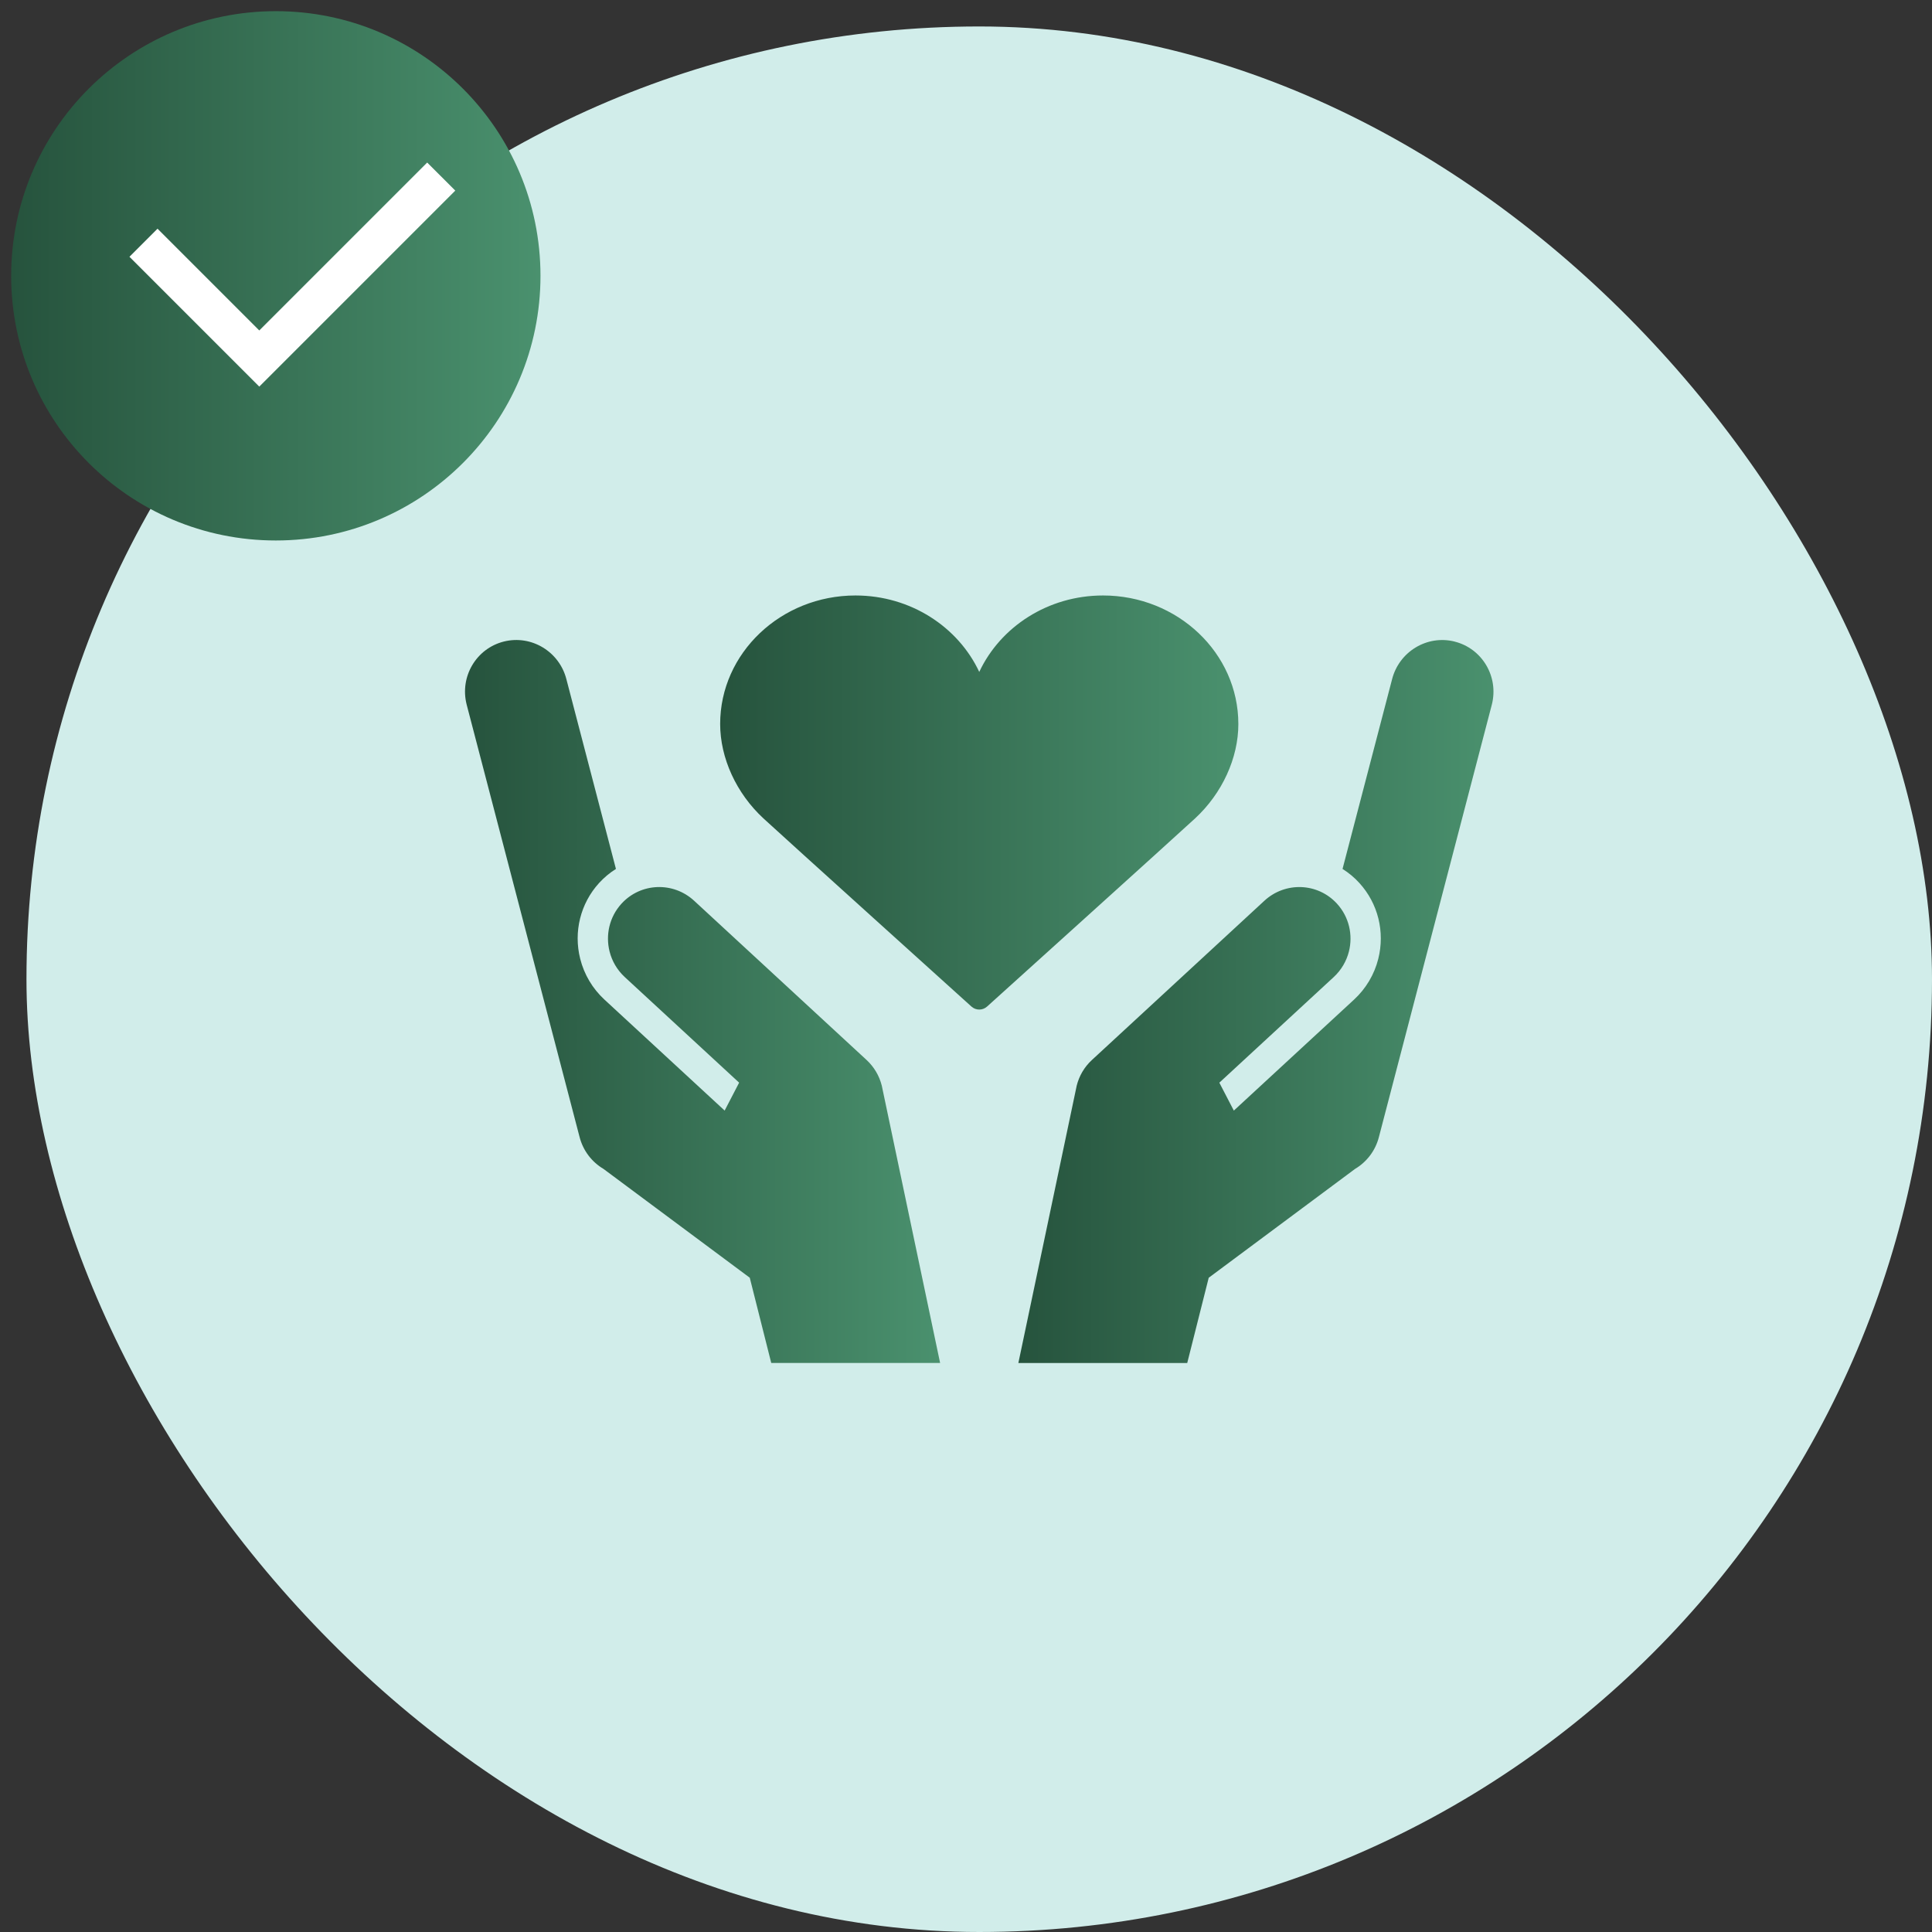 <svg width="146" height="146" viewBox="0 0 146 146" fill="none" xmlns="http://www.w3.org/2000/svg">
<rect x="0" y="0" width="146" height="146" fill="#333333" stroke="none"/>
<rect x="2" y="2" width="144" height="144" rx="72" fill="#D1EDEA"/>
<g clip-path="url(#clip0_92_513)">
<path d="M93.581 54.711C93.581 49.355 88.992 45 83.353 45C79.187 45 75.594 47.376 74.002 50.777C72.408 47.376 68.815 45 64.65 45C59.01 45 54.422 49.356 54.422 54.711C54.422 57.285 55.645 59.953 57.693 61.847C59.205 63.244 73.271 75.938 73.413 76.066C73.581 76.217 73.79 76.292 74.002 76.292C74.213 76.292 74.423 76.217 74.591 76.066C74.733 75.938 88.799 63.244 90.311 61.847C92.359 59.953 93.582 57.286 93.582 54.711H93.581Z" fill="url(#paint0_linear_92_513)"/>
<path d="M66.638 82.05L66.633 82.032C66.452 81.316 66.069 80.641 65.488 80.103L52.46 68.074C50.873 66.604 48.41 66.704 46.962 68.294C46.044 69.301 45.753 70.665 46.065 71.903C46.246 72.621 46.629 73.296 47.213 73.836L55.856 81.816L54.761 83.925L45.669 75.531C44.775 74.703 44.144 73.64 43.846 72.459C43.332 70.416 43.864 68.275 45.271 66.729C45.656 66.308 46.085 65.953 46.546 65.664L42.806 51.343C42.277 49.241 40.158 47.959 38.075 48.481C35.991 49.005 34.731 51.13 35.262 53.233L43.793 85.903C44.062 86.966 44.736 87.82 45.607 88.335L56.659 96.556L58.283 103H71.044L66.695 82.322C66.678 82.231 66.659 82.139 66.638 82.048V82.05Z" fill="url(#paint1_linear_92_513)"/>
<path d="M109.927 48.483C107.843 47.961 105.726 49.242 105.195 51.344L101.455 65.665C101.916 65.955 102.347 66.308 102.73 66.731C104.137 68.276 104.669 70.417 104.155 72.46C103.858 73.641 103.226 74.704 102.332 75.532L93.24 83.927L92.145 81.817L100.788 73.837C101.371 73.297 101.755 72.622 101.937 71.904C102.249 70.666 101.957 69.303 101.039 68.295C99.59 66.704 97.129 66.606 95.542 68.075L82.513 80.105C81.931 80.643 81.549 81.317 81.368 82.034L81.364 82.051C81.342 82.141 81.323 82.232 81.307 82.324L76.957 103.003H89.718L91.342 96.559L102.395 88.338C103.266 87.821 103.941 86.969 104.208 85.906L112.74 53.236C113.269 51.135 112.01 49.007 109.927 48.485V48.483Z" fill="url(#paint2_linear_92_513)"/>
</g>
<circle cx="20.844" cy="20.844" r="20" fill="url(#paint3_linear_92_513)"/>
<path d="M10.844 18.344L19.594 27.094L33.344 13.344" stroke="white" stroke-width="3"/>
<defs>
<linearGradient id="paint0_linear_92_513" x1="54.422" y1="60.646" x2="93.582" y2="60.646" gradientUnits="userSpaceOnUse">
<stop stop-color="#26533D"/>
<stop offset="1" stop-color="#4A916E"/>
</linearGradient>
<linearGradient id="paint1_linear_92_513" x1="35.141" y1="75.682" x2="71.044" y2="75.682" gradientUnits="userSpaceOnUse">
<stop stop-color="#26533D"/>
<stop offset="1" stop-color="#4A916E"/>
</linearGradient>
<linearGradient id="paint2_linear_92_513" x1="76.957" y1="75.685" x2="112.86" y2="75.685" gradientUnits="userSpaceOnUse">
<stop stop-color="#26533D"/>
<stop offset="1" stop-color="#4A916E"/>
</linearGradient>
<linearGradient id="paint3_linear_92_513" x1="0.844" y1="20.844" x2="40.844" y2="20.844" gradientUnits="userSpaceOnUse">
<stop stop-color="#26533D"/>
<stop offset="1" stop-color="#4A916E"/>
</linearGradient>
<clipPath id="clip0_92_513">
<rect width="77.72" height="58" fill="white" transform="translate(35.141 45)"/>
</clipPath>
</defs>
</svg>
